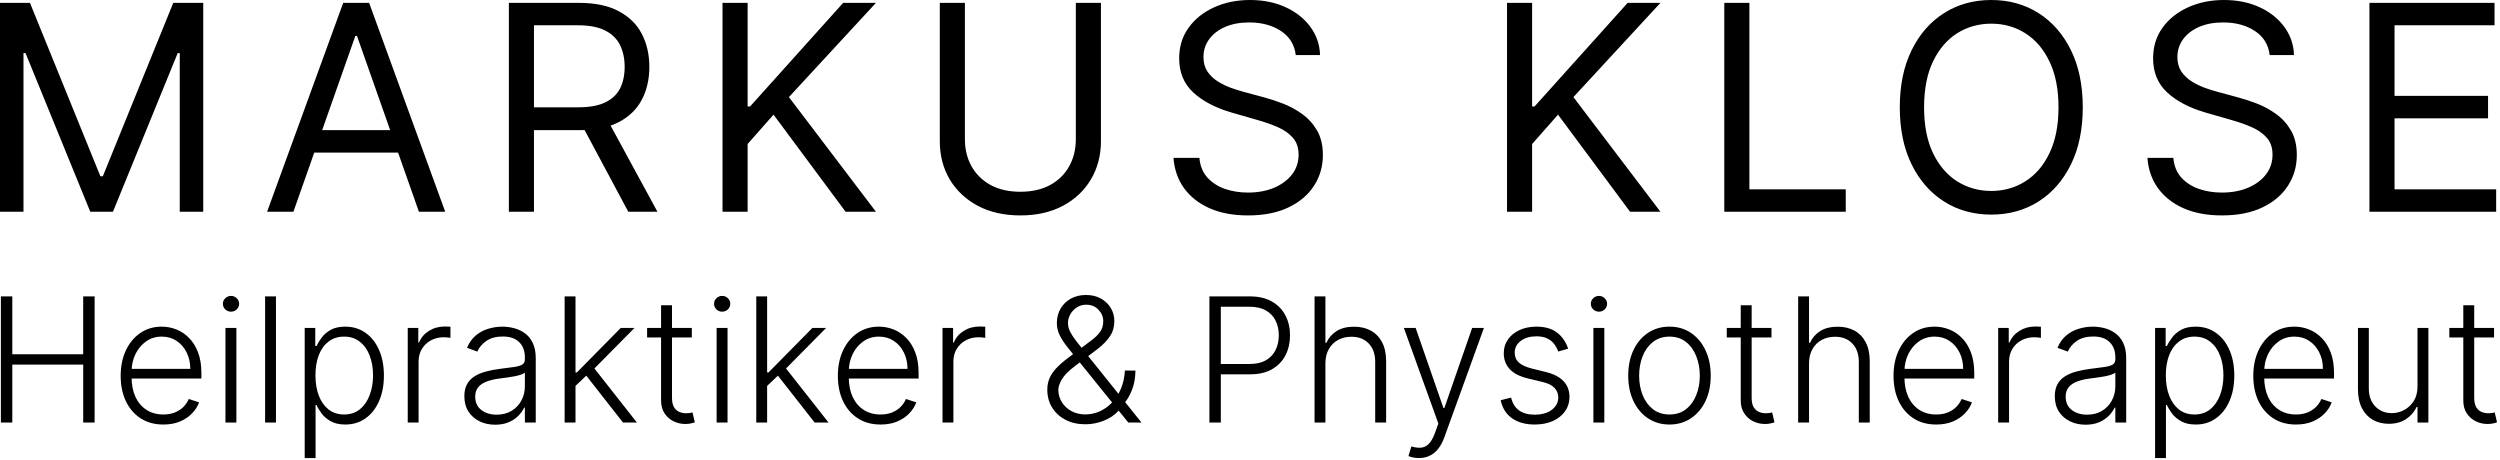 <?xml version="1.0" encoding="UTF-8"?>
<svg width="201px" height="37px" viewBox="0 0 201 37" version="1.1" xmlns="http://www.w3.org/2000/svg" xmlns:xlink="http://www.w3.org/1999/xlink">
    <title>logo-light</title>
    <g id="Page-1" stroke="none" stroke-width="1" fill="none" fill-rule="evenodd">
        <path d="M0,0.23 L2.409,0.23 L8.072,14.171 L8.268,14.171 L13.931,0.23 L16.34,0.23 L16.34,17.025 L14.452,17.025 L14.452,4.264 L14.289,4.264 L9.081,17.025 L7.259,17.025 L2.051,4.264 L1.888,4.264 L1.888,17.025 L0,17.025 L0,0.23 Z M23.59,17.025 L21.474,17.025 L27.594,0.23 L29.677,0.23 L35.796,17.025 L33.681,17.025 L28.701,2.887 L28.57,2.887 L23.59,17.025 Z M24.372,10.464 L32.899,10.464 L32.899,12.268 L24.372,12.268 L24.372,10.464 Z M40.913,17.025 L40.913,0.23 L46.544,0.23 C47.846,0.23 48.915,0.454 49.75,0.902 C50.585,1.345 51.204,1.955 51.605,2.731 C52.007,3.507 52.207,4.39 52.207,5.38 C52.207,6.369 52.007,7.247 51.605,8.012 C51.204,8.778 50.588,9.379 49.758,9.816 C48.928,10.248 47.867,10.464 46.576,10.464 L42.019,10.464 L42.019,8.627 L46.511,8.627 C47.401,8.627 48.117,8.496 48.66,8.233 C49.207,7.971 49.604,7.599 49.848,7.118 C50.097,6.632 50.222,6.052 50.222,5.38 C50.222,4.707 50.097,4.119 49.848,3.617 C49.598,3.114 49.199,2.725 48.651,2.452 C48.103,2.173 47.379,2.034 46.479,2.034 L42.931,2.034 L42.931,17.025 L40.913,17.025 Z M48.757,9.48 L52.859,17.025 L50.515,17.025 L46.479,9.48 L48.757,9.48 Z M58.091,17.025 L58.091,0.23 L60.109,0.23 L60.109,8.562 L60.304,8.562 L67.791,0.23 L70.427,0.23 L63.429,7.807 L70.427,17.025 L67.986,17.025 L62.192,9.218 L60.109,11.579 L60.109,17.025 L58.091,17.025 Z M86.497,0.23 L88.515,0.23 L88.515,11.35 C88.515,12.498 88.246,13.523 87.709,14.425 C87.177,15.322 86.426,16.03 85.455,16.549 C84.484,17.063 83.345,17.32 82.037,17.32 C80.73,17.32 79.591,17.063 78.619,16.549 C77.648,16.03 76.894,15.322 76.357,14.425 C75.826,13.523 75.56,12.498 75.56,11.35 L75.56,0.23 L77.578,0.23 L77.578,11.186 C77.578,12.006 77.757,12.736 78.115,13.375 C78.473,14.01 78.983,14.51 79.645,14.876 C80.312,15.237 81.109,15.417 82.037,15.417 C82.965,15.417 83.762,15.237 84.43,14.876 C85.097,14.51 85.607,14.009 85.959,13.375 C86.317,12.736 86.497,12.006 86.497,11.186 L86.497,0.23 Z M104.179,4.428 C104.081,3.597 103.685,2.952 102.991,2.493 C102.297,2.034 101.445,1.804 100.436,1.804 C99.698,1.804 99.052,1.924 98.499,2.165 C97.951,2.406 97.523,2.736 97.213,3.157 C96.91,3.578 96.758,4.057 96.758,4.592 C96.758,5.041 96.863,5.426 97.075,5.749 C97.292,6.066 97.569,6.331 97.905,6.544 C98.24,6.751 98.594,6.924 98.963,7.061 C99.298,7.181 99.637,7.288 99.98,7.381 L101.673,7.84 C102.107,7.955 102.59,8.113 103.121,8.316 C103.658,8.518 104.171,8.794 104.659,9.144 C105.153,9.488 105.56,9.931 105.88,10.472 C106.2,11.014 106.36,11.678 106.36,12.465 C106.36,13.373 106.124,14.193 105.652,14.925 C105.185,15.658 104.502,16.24 103.601,16.672 C102.706,17.104 101.618,17.32 100.338,17.32 C99.145,17.32 98.111,17.126 97.238,16.738 C96.37,16.349 95.686,15.808 95.187,15.114 C94.693,14.42 94.414,13.613 94.349,12.695 L96.432,12.695 C96.487,13.329 96.698,13.854 97.067,14.269 C97.441,14.679 97.913,14.985 98.483,15.188 C99.058,15.384 99.676,15.483 100.338,15.483 C101.109,15.483 101.8,15.357 102.413,15.106 C103.026,14.849 103.512,14.493 103.87,14.04 C104.228,13.58 104.407,13.044 104.407,12.432 C104.407,11.875 104.252,11.421 103.943,11.071 C103.634,10.721 103.227,10.437 102.722,10.218 C102.218,9.999 101.673,9.808 101.087,9.644 L99.036,9.054 C97.734,8.676 96.704,8.138 95.944,7.438 C95.185,6.738 94.805,5.822 94.805,4.691 C94.805,3.75 95.057,2.93 95.562,2.231 C96.071,1.525 96.755,0.979 97.612,0.59 C98.475,0.197 99.438,0 100.501,0 C101.575,0 102.53,0.194 103.365,0.582 C104.201,0.965 104.863,1.49 105.351,2.157 C105.845,2.824 106.105,3.581 106.132,4.428 L104.179,4.428 Z M121.164,17.025 L121.164,0.23 L123.182,0.23 L123.182,8.562 L123.377,8.562 L130.864,0.23 L133.5,0.23 L126.502,7.807 L133.5,17.025 L131.059,17.025 L125.265,9.218 L123.182,11.579 L123.182,17.025 L121.164,17.025 Z M138.633,17.025 L138.633,0.23 L140.651,0.23 L140.651,15.22 L148.398,15.22 L148.398,17.025 L138.633,17.025 Z M167.455,8.627 C167.455,10.399 167.138,11.929 166.504,13.219 C165.869,14.51 164.998,15.505 163.891,16.205 C162.785,16.904 161.521,17.254 160.099,17.254 C158.678,17.254 157.414,16.904 156.307,16.205 C155.201,15.505 154.33,14.51 153.695,13.219 C153.061,11.929 152.743,10.398 152.743,8.627 C152.743,6.856 153.061,5.325 153.695,4.035 C154.33,2.745 155.201,1.749 156.307,1.05 C157.414,0.35 158.678,0 160.099,0 C161.521,0 162.785,0.35 163.891,1.05 C164.998,1.749 165.869,2.745 166.504,4.035 C167.138,5.325 167.455,6.856 167.455,8.627 Z M165.503,8.627 C165.503,7.173 165.261,5.946 164.778,4.945 C164.301,3.945 163.653,3.187 162.833,2.673 C162.02,2.159 161.108,1.903 160.099,1.903 C159.09,1.903 158.176,2.159 157.357,2.673 C156.543,3.187 155.895,3.945 155.412,4.945 C154.935,5.946 154.696,7.173 154.696,8.627 C154.696,10.081 154.935,11.309 155.412,12.309 C155.895,13.31 156.543,14.067 157.357,14.581 C158.176,15.095 159.09,15.352 160.099,15.352 C161.108,15.352 162.02,15.095 162.833,14.581 C163.653,14.067 164.301,13.31 164.778,12.309 C165.261,11.309 165.503,10.081 165.503,8.627 Z M182.483,4.428 C182.386,3.597 181.99,2.952 181.295,2.493 C180.601,2.034 179.749,1.804 178.74,1.804 C178.002,1.804 177.357,1.924 176.803,2.165 C176.255,2.406 175.827,2.736 175.518,3.157 C175.214,3.578 175.062,4.057 175.062,4.592 C175.062,5.041 175.168,5.426 175.379,5.749 C175.596,6.066 175.873,6.331 176.209,6.544 C176.544,6.751 176.899,6.924 177.267,7.061 C177.602,7.181 177.941,7.288 178.284,7.381 L179.977,7.84 C180.411,7.955 180.894,8.113 181.425,8.316 C181.962,8.518 182.475,8.794 182.963,9.144 C183.457,9.488 183.864,9.931 184.184,10.472 C184.504,11.014 184.664,11.678 184.664,12.465 C184.664,13.373 184.428,14.193 183.956,14.925 C183.489,15.658 182.806,16.24 181.906,16.672 C181.01,17.104 179.923,17.32 178.642,17.32 C177.449,17.32 176.416,17.126 175.542,16.738 C174.674,16.349 173.991,15.808 173.491,15.114 C172.998,14.42 172.718,13.613 172.653,12.695 L174.737,12.695 C174.791,13.329 175.002,13.854 175.371,14.269 C175.745,14.679 176.217,14.985 176.787,15.188 C177.362,15.384 177.98,15.483 178.642,15.483 C179.413,15.483 180.104,15.357 180.717,15.106 C181.33,14.849 181.816,14.493 182.174,14.04 C182.532,13.58 182.711,13.044 182.711,12.432 C182.711,11.875 182.556,11.421 182.247,11.071 C181.938,10.721 181.531,10.437 181.027,10.218 C180.522,9.999 179.977,9.808 179.391,9.644 L177.34,9.054 C176.038,8.676 175.008,8.138 174.248,7.438 C173.489,6.738 173.109,5.822 173.109,4.691 C173.109,3.75 173.361,2.93 173.866,2.231 C174.376,1.525 175.059,0.979 175.916,0.59 C176.779,0.197 177.742,0 178.805,0 C179.879,0 180.834,0.194 181.67,0.582 C182.505,0.965 183.167,1.49 183.655,2.157 C184.149,2.824 184.409,3.581 184.436,4.428 L182.483,4.428 Z M190.503,17.025 L190.503,0.23 L200.561,0.23 L200.561,2.034 L192.521,2.034 L192.521,7.708 L200.04,7.708 L200.04,9.513 L192.521,9.513 L192.521,15.22 L200.691,15.22 L200.691,17.025 L190.503,17.025 Z M0.071,33.974 L0.071,23.83 L0.989,23.83 L0.989,28.481 L6.689,28.481 L6.689,23.83 L7.607,23.83 L7.607,33.974 L6.69,33.974 L6.69,29.313 L0.989,29.313 L0.989,33.974 L0.071,33.974 Z M13.136,34.132 C12.433,34.132 11.824,33.967 11.311,33.637 C10.798,33.304 10.4,32.843 10.119,32.255 C9.841,31.664 9.702,30.984 9.702,30.215 C9.702,29.448 9.841,28.768 10.119,28.174 C10.4,27.576 10.788,27.109 11.281,26.772 C11.779,26.432 12.353,26.262 13.004,26.262 C13.412,26.262 13.806,26.338 14.186,26.49 C14.565,26.639 14.905,26.868 15.206,27.178 C15.51,27.485 15.751,27.873 15.927,28.342 C16.104,28.808 16.192,29.359 16.192,29.997 L16.192,30.432 L10.305,30.432 L10.305,29.655 L15.299,29.655 C15.299,29.166 15.201,28.727 15.005,28.337 C14.812,27.944 14.542,27.634 14.196,27.406 C13.852,27.178 13.455,27.064 13.003,27.064 C12.526,27.064 12.106,27.193 11.742,27.451 C11.379,27.708 11.095,28.049 10.889,28.471 C10.686,28.894 10.583,29.356 10.58,29.858 L10.58,30.324 C10.58,30.928 10.683,31.456 10.889,31.908 C11.098,32.358 11.394,32.706 11.777,32.954 C12.159,33.201 12.612,33.325 13.136,33.325 C13.492,33.325 13.805,33.269 14.073,33.157 C14.344,33.044 14.572,32.894 14.755,32.706 C14.941,32.514 15.082,32.305 15.177,32.077 L16.006,32.349 C15.891,32.67 15.703,32.965 15.442,33.236 C15.183,33.507 14.86,33.724 14.47,33.89 C14.084,34.051 13.64,34.132 13.136,34.132 Z M18.127,33.974 L18.127,26.366 L19.005,26.366 L19.005,33.974 L18.127,33.974 Z M18.573,25.058 C18.393,25.058 18.239,24.998 18.112,24.875 C17.984,24.75 17.92,24.6 17.92,24.425 C17.92,24.25 17.984,24.101 18.112,23.979 C18.234,23.856 18.4,23.788 18.573,23.791 C18.746,23.788 18.912,23.856 19.034,23.979 C19.162,24.101 19.226,24.25 19.226,24.425 C19.226,24.6 19.162,24.75 19.034,24.875 C18.907,24.998 18.753,25.058 18.573,25.058 Z M22.187,23.83 L22.187,33.974 L21.314,33.974 L21.314,23.83 L22.187,23.83 Z M24.498,36.827 L24.498,26.366 L25.347,26.366 L25.347,27.817 L25.45,27.817 C25.555,27.59 25.699,27.357 25.882,27.119 C26.065,26.878 26.307,26.675 26.608,26.51 C26.912,26.345 27.295,26.262 27.756,26.262 C28.377,26.262 28.92,26.427 29.385,26.757 C29.852,27.084 30.215,27.543 30.474,28.134 C30.735,28.722 30.866,29.407 30.866,30.19 C30.866,30.976 30.735,31.664 30.474,32.255 C30.215,32.846 29.852,33.307 29.385,33.637 C28.92,33.967 28.38,34.132 27.766,34.132 C27.311,34.132 26.93,34.05 26.622,33.885 C26.318,33.719 26.071,33.516 25.882,33.275 C25.695,33.031 25.551,32.793 25.45,32.562 L25.371,32.562 L25.371,36.827 L24.498,36.827 Z M25.362,30.175 C25.362,30.789 25.452,31.334 25.632,31.809 C25.815,32.282 26.076,32.653 26.417,32.924 C26.76,33.191 27.175,33.325 27.663,33.325 C28.163,33.325 28.585,33.186 28.928,32.909 C29.275,32.628 29.538,32.25 29.718,31.775 C29.901,31.299 29.993,30.766 29.993,30.175 C29.993,29.591 29.903,29.064 29.723,28.595 C29.546,28.126 29.285,27.755 28.938,27.481 C28.592,27.203 28.166,27.064 27.663,27.064 C27.172,27.064 26.755,27.198 26.412,27.466 C26.068,27.73 25.807,28.096 25.627,28.565 C25.45,29.031 25.362,29.567 25.362,30.175 Z M32.782,33.974 L32.782,26.366 L33.631,26.366 L33.631,27.535 L33.694,27.535 C33.845,27.152 34.107,26.843 34.479,26.609 C34.856,26.371 35.281,26.252 35.755,26.252 C35.827,26.252 35.907,26.254 35.995,26.257 C36.084,26.261 36.157,26.264 36.216,26.267 L36.216,27.164 C36.177,27.157 36.108,27.147 36.01,27.134 C35.912,27.121 35.806,27.114 35.691,27.114 C35.299,27.114 34.949,27.198 34.641,27.367 C34.343,27.526 34.094,27.764 33.92,28.055 C33.744,28.349 33.655,28.684 33.655,29.06 L33.655,33.974 L32.782,33.974 Z M39.811,34.147 C39.357,34.147 38.941,34.058 38.565,33.88 C38.189,33.698 37.89,33.437 37.667,33.097 C37.445,32.754 37.334,32.338 37.334,31.849 C37.334,31.473 37.404,31.156 37.544,30.898 C37.685,30.641 37.885,30.429 38.143,30.264 C38.401,30.099 38.707,29.969 39.06,29.873 C39.414,29.777 39.803,29.703 40.228,29.65 C40.65,29.597 41.007,29.551 41.298,29.511 C41.592,29.472 41.816,29.409 41.97,29.323 C42.123,29.237 42.2,29.098 42.2,28.907 L42.2,28.729 C42.2,28.21 42.047,27.802 41.739,27.505 C41.435,27.205 40.997,27.055 40.424,27.055 C39.881,27.055 39.438,27.175 39.095,27.416 C38.755,27.657 38.516,27.941 38.379,28.268 L37.549,27.966 C37.719,27.55 37.955,27.218 38.256,26.97 C38.552,26.722 38.896,26.538 39.267,26.43 C39.634,26.319 40.016,26.262 40.4,26.262 C40.688,26.262 40.987,26.3 41.298,26.376 C41.611,26.452 41.907,26.586 42.171,26.772 C42.439,26.957 42.657,27.216 42.823,27.55 C42.99,27.88 43.074,28.299 43.074,28.808 L43.074,33.974 L42.2,33.974 L42.2,32.77 L42.146,32.77 C42.042,32.995 41.886,33.213 41.68,33.424 C41.474,33.635 41.216,33.809 40.905,33.944 C40.594,34.079 40.23,34.147 39.811,34.147 Z M39.929,33.34 C40.393,33.34 40.795,33.236 41.136,33.028 C41.476,32.82 41.737,32.544 41.921,32.201 C42.107,31.854 42.2,31.473 42.2,31.056 L42.2,29.957 C42.135,30.02 42.025,30.076 41.872,30.125 C41.721,30.175 41.546,30.219 41.347,30.259 C41.151,30.295 40.955,30.327 40.758,30.353 C40.562,30.38 40.385,30.403 40.228,30.423 C39.803,30.475 39.44,30.558 39.139,30.67 C38.838,30.782 38.607,30.938 38.447,31.136 C38.287,31.331 38.207,31.582 38.207,31.889 C38.207,32.351 38.37,32.709 38.697,32.963 C39.025,33.214 39.435,33.34 39.929,33.34 Z M46.191,31.101 L46.182,29.947 L46.378,29.947 L49.91,26.366 L51.014,26.366 L47.526,29.893 L47.447,29.907 L46.191,31.101 Z M45.396,33.974 L45.396,23.83 L46.27,23.83 L46.27,33.974 L45.396,33.974 Z M50.092,33.974 L47.03,30.066 L47.658,29.457 L51.21,33.974 L50.092,33.974 Z M55.623,26.366 L55.623,27.134 L52.027,27.134 L52.027,26.366 L55.623,26.366 Z M53.151,24.543 L54.029,24.543 L54.029,31.988 C54.029,32.305 54.083,32.554 54.191,32.736 C54.298,32.914 54.439,33.041 54.612,33.117 C54.788,33.19 54.977,33.227 55.167,33.226 C55.265,33.227 55.364,33.22 55.461,33.206 C55.543,33.19 55.615,33.173 55.677,33.157 L55.864,33.954 C55.778,33.987 55.674,34.017 55.55,34.043 C55.425,34.073 55.271,34.088 55.088,34.088 C54.768,34.088 54.459,34.017 54.161,33.875 C53.867,33.733 53.625,33.521 53.435,33.241 C53.245,32.96 53.151,32.612 53.151,32.196 L53.151,24.543 Z M57.616,33.974 L57.616,26.366 L58.494,26.366 L58.494,33.974 L57.616,33.974 Z M58.063,25.058 C57.883,25.058 57.729,24.998 57.601,24.875 C57.474,24.75 57.41,24.6 57.41,24.425 C57.41,24.25 57.474,24.101 57.601,23.979 C57.723,23.856 57.89,23.788 58.063,23.791 C58.242,23.791 58.396,23.853 58.524,23.979 C58.651,24.101 58.715,24.25 58.715,24.425 C58.715,24.6 58.651,24.75 58.524,24.875 C58.396,24.998 58.242,25.058 58.063,25.058 Z M61.599,31.101 L61.589,29.947 L61.785,29.947 L65.317,26.366 L66.421,26.366 L62.933,29.893 L62.855,29.907 L61.599,31.101 Z M60.804,33.974 L60.804,23.83 L61.677,23.83 L61.677,33.974 L60.804,33.974 Z M65.499,33.974 L62.438,30.066 L63.065,29.457 L66.617,33.974 L65.499,33.974 Z M70.799,34.132 C70.095,34.132 69.487,33.967 68.974,33.637 C68.46,33.304 68.063,32.843 67.781,32.255 C67.503,31.664 67.364,30.984 67.364,30.215 C67.364,29.448 67.503,28.768 67.781,28.174 C68.063,27.576 68.45,27.109 68.944,26.772 C69.441,26.432 70.015,26.262 70.666,26.262 C71.075,26.262 71.469,26.338 71.848,26.49 C72.228,26.639 72.568,26.868 72.869,27.178 C73.173,27.485 73.413,27.873 73.59,28.342 C73.767,28.808 73.855,29.359 73.855,29.997 L73.855,30.432 L67.968,30.432 L67.968,29.655 L72.962,29.655 C72.962,29.166 72.864,28.727 72.668,28.337 C72.475,27.944 72.205,27.634 71.858,27.406 C71.515,27.178 71.117,27.064 70.666,27.064 C70.189,27.064 69.768,27.193 69.405,27.451 C69.042,27.708 68.758,28.049 68.552,28.471 C68.349,28.894 68.246,29.356 68.242,29.858 L68.242,30.324 C68.242,30.928 68.346,31.456 68.552,31.908 C68.761,32.358 69.057,32.706 69.44,32.954 C69.822,33.201 70.275,33.325 70.799,33.325 C71.155,33.325 71.467,33.269 71.736,33.157 C72.007,33.044 72.234,32.894 72.418,32.706 C72.604,32.514 72.745,32.305 72.839,32.077 L73.669,32.349 C73.554,32.67 73.366,32.965 73.104,33.236 C72.846,33.507 72.522,33.724 72.133,33.89 C71.747,34.051 71.302,34.132 70.799,34.132 Z M75.779,33.974 L75.779,26.366 L76.628,26.366 L76.628,27.535 L76.692,27.535 C76.842,27.152 77.104,26.843 77.477,26.609 C77.853,26.371 78.278,26.252 78.752,26.252 C78.824,26.252 78.905,26.254 78.993,26.257 C79.081,26.261 79.155,26.264 79.214,26.267 L79.214,27.164 C79.145,27.153 79.076,27.143 79.007,27.134 C78.909,27.121 78.803,27.114 78.689,27.114 C78.296,27.114 77.946,27.198 77.639,27.367 C77.341,27.526 77.092,27.764 76.918,28.055 C76.741,28.349 76.653,28.684 76.653,29.06 L76.653,33.974 L75.779,33.974 Z M87.278,34.112 C86.66,34.112 86.12,33.992 85.659,33.751 C85.198,33.507 84.839,33.175 84.584,32.755 C84.329,32.336 84.202,31.862 84.202,31.334 C84.202,30.951 84.279,30.606 84.432,30.299 C84.589,29.988 84.815,29.695 85.109,29.417 C85.404,29.136 85.76,28.846 86.179,28.545 L87.636,27.451 C87.983,27.2 88.246,26.954 88.426,26.713 C88.609,26.468 88.701,26.17 88.701,25.816 C88.701,25.476 88.573,25.172 88.318,24.905 C88.066,24.634 87.739,24.499 87.337,24.499 C87.056,24.499 86.804,24.57 86.581,24.712 C86.364,24.851 86.184,25.042 86.056,25.267 C85.929,25.491 85.865,25.727 85.865,25.975 C85.865,26.206 85.924,26.439 86.041,26.673 C86.159,26.904 86.318,27.149 86.517,27.406 C86.739,27.688 86.961,27.969 87.185,28.248 L91.777,33.974 L90.717,33.974 L86.714,29.016 C86.377,28.6 86.078,28.228 85.816,27.902 C85.554,27.571 85.348,27.254 85.198,26.951 C85.047,26.644 84.97,26.307 84.972,25.965 C84.972,25.532 85.072,25.148 85.271,24.811 C85.471,24.471 85.746,24.203 86.096,24.009 C86.449,23.814 86.853,23.716 87.307,23.716 C87.772,23.716 88.174,23.812 88.514,24.004 C88.858,24.195 89.122,24.449 89.309,24.766 C89.499,25.083 89.594,25.433 89.594,25.816 C89.594,26.275 89.476,26.682 89.24,27.035 C89.008,27.388 88.669,27.735 88.225,28.075 L86.4,29.452 C85.899,29.831 85.556,30.183 85.369,30.507 C85.183,30.83 85.09,31.106 85.09,31.334 C85.09,31.691 85.181,32.019 85.365,32.32 C85.548,32.62 85.801,32.861 86.125,33.043 C86.452,33.224 86.826,33.317 87.248,33.32 C87.667,33.317 88.061,33.233 88.431,33.068 C88.8,32.899 89.131,32.66 89.422,32.349 C89.716,32.039 89.952,31.667 90.128,31.235 C90.308,30.802 90.413,30.32 90.442,29.789 L91.291,29.798 C91.278,30.343 91.204,30.806 91.07,31.185 C90.939,31.562 90.789,31.872 90.619,32.116 C90.449,32.361 90.3,32.557 90.172,32.706 L90.064,32.854 C90.028,32.904 89.991,32.954 89.952,33.003 C89.625,33.366 89.217,33.642 88.73,33.83 C88.246,34.018 87.762,34.112 87.278,34.112 Z M97.237,33.974 L97.237,23.83 L100.48,23.83 C101.193,23.83 101.788,23.969 102.266,24.246 C102.746,24.52 103.108,24.893 103.35,25.366 C103.595,25.838 103.718,26.37 103.718,26.961 C103.718,27.552 103.597,28.085 103.355,28.56 C103.113,29.033 102.753,29.407 102.275,29.684 C101.798,29.959 101.204,30.096 100.494,30.096 L97.943,30.096 L97.943,29.264 L100.47,29.264 C100.997,29.264 101.433,29.165 101.78,28.966 C102.127,28.765 102.385,28.491 102.555,28.144 C102.728,27.797 102.815,27.403 102.815,26.961 C102.815,26.518 102.728,26.123 102.555,25.777 C102.385,25.43 102.125,25.158 101.775,24.96 C101.428,24.761 100.988,24.662 100.455,24.662 L98.154,24.662 L98.154,33.974 L97.237,33.974 Z M106.563,29.219 L106.563,33.974 L105.69,33.974 L105.69,23.83 L106.563,23.83 L106.563,27.56 L106.642,27.56 C106.818,27.167 107.091,26.853 107.461,26.619 C107.834,26.384 108.305,26.267 108.874,26.267 C109.384,26.267 109.832,26.373 110.218,26.584 C110.604,26.795 110.905,27.107 111.121,27.52 C111.337,27.933 111.445,28.441 111.445,29.046 L111.445,33.974 L110.566,33.974 L110.566,29.1 C110.566,28.473 110.393,27.979 110.047,27.619 C109.703,27.256 109.239,27.075 108.653,27.075 C108.251,27.075 107.893,27.16 107.579,27.332 C107.265,27.504 107.016,27.751 106.833,28.075 C106.653,28.395 106.563,28.777 106.563,29.219 Z M114.083,36.827 C113.91,36.827 113.748,36.81 113.597,36.777 C113.447,36.744 113.327,36.708 113.239,36.668 L113.475,35.891 C113.772,35.983 114.037,36.016 114.269,35.99 C114.502,35.967 114.708,35.861 114.887,35.673 C115.067,35.488 115.228,35.204 115.368,34.821 L115.643,34.048 L112.871,26.366 L113.818,26.366 L116.055,32.81 L116.124,32.81 L118.361,26.366 L119.308,26.366 L116.119,35.177 C115.985,35.544 115.82,35.849 115.623,36.094 C115.427,36.341 115.2,36.525 114.941,36.643 C114.686,36.766 114.4,36.827 114.083,36.827 Z M126.079,28.035 L125.28,28.263 C125.203,28.039 125.091,27.83 124.946,27.644 C124.802,27.459 124.614,27.312 124.382,27.203 C124.153,27.094 123.868,27.04 123.528,27.04 C123.018,27.04 122.599,27.162 122.272,27.406 C121.945,27.651 121.782,27.966 121.782,28.352 C121.782,28.679 121.893,28.945 122.115,29.15 C122.341,29.351 122.688,29.511 123.155,29.63 L124.294,29.912 C124.925,30.068 125.397,30.314 125.711,30.65 C126.029,30.987 126.187,31.41 126.187,31.918 C126.187,32.347 126.069,32.729 125.834,33.062 C125.598,33.396 125.27,33.659 124.848,33.85 C124.429,34.038 123.944,34.132 123.391,34.132 C122.655,34.132 122.048,33.966 121.571,33.632 C121.093,33.295 120.787,32.81 120.653,32.176 L121.492,31.968 C121.6,32.42 121.811,32.762 122.125,32.993 C122.442,33.224 122.859,33.34 123.376,33.34 C123.955,33.34 124.418,33.209 124.765,32.949 C125.111,32.684 125.285,32.354 125.285,31.958 C125.285,31.651 125.183,31.393 124.98,31.185 C124.777,30.974 124.47,30.819 124.058,30.72 L122.827,30.423 C122.172,30.264 121.688,30.013 121.374,29.67 C121.06,29.326 120.903,28.9 120.903,28.392 C120.903,27.973 121.016,27.604 121.242,27.287 C121.468,26.967 121.778,26.716 122.174,26.535 C122.57,26.353 123.021,26.262 123.528,26.262 C124.218,26.262 124.769,26.421 125.181,26.738 C125.597,27.051 125.896,27.484 126.079,28.035 Z M128.109,33.974 L128.109,26.366 L128.987,26.366 L128.987,33.974 L128.109,33.974 Z M128.556,25.058 C128.376,25.058 128.222,24.998 128.094,24.875 C127.967,24.75 127.903,24.6 127.903,24.425 C127.903,24.25 127.967,24.101 128.094,23.979 C128.217,23.856 128.383,23.788 128.556,23.791 C128.735,23.791 128.889,23.853 129.017,23.979 C129.144,24.101 129.208,24.25 129.208,24.425 C129.208,24.6 129.144,24.75 129.017,24.875 C128.889,24.998 128.735,25.058 128.556,25.058 Z M134.226,34.132 C133.575,34.132 132.999,33.966 132.499,33.632 C132.002,33.299 131.612,32.838 131.331,32.25 C131.05,31.659 130.909,30.977 130.909,30.205 C130.909,29.425 131.05,28.74 131.331,28.149 C131.612,27.555 132.002,27.093 132.499,26.762 C132.999,26.429 133.575,26.262 134.226,26.262 C134.877,26.262 135.451,26.429 135.948,26.762 C136.445,27.096 136.834,27.558 137.115,28.149 C137.4,28.74 137.542,29.425 137.542,30.205 C137.542,30.977 137.402,31.659 137.12,32.25 C136.839,32.838 136.448,33.299 135.948,33.632 C135.451,33.966 134.877,34.132 134.226,34.132 Z M134.226,33.325 C134.749,33.325 135.192,33.183 135.555,32.899 C135.918,32.615 136.193,32.237 136.379,31.765 C136.569,31.293 136.664,30.773 136.664,30.205 C136.664,29.637 136.569,29.115 136.379,28.64 C136.193,28.164 135.918,27.783 135.555,27.495 C135.192,27.208 134.749,27.064 134.226,27.064 C133.706,27.064 133.263,27.208 132.896,27.495 C132.533,27.783 132.257,28.164 132.067,28.64 C131.881,29.115 131.787,29.637 131.787,30.205 C131.787,30.773 131.881,31.293 132.067,31.765 C132.257,32.237 132.533,32.615 132.896,32.899 C133.259,33.183 133.702,33.325 134.226,33.325 Z M142.427,26.366 L142.427,27.134 L138.831,27.134 L138.831,26.366 L142.427,26.366 Z M139.955,24.543 L140.833,24.543 L140.833,31.988 C140.833,32.305 140.887,32.554 140.995,32.736 C141.103,32.914 141.243,33.041 141.417,33.117 C141.592,33.19 141.781,33.227 141.971,33.226 C142.07,33.227 142.168,33.22 142.265,33.206 C142.347,33.19 142.419,33.173 142.481,33.157 L142.668,33.954 C142.583,33.987 142.478,34.017 142.354,34.043 C142.229,34.073 142.076,34.088 141.892,34.088 C141.572,34.088 141.255,34.015 140.965,33.875 C140.671,33.733 140.429,33.521 140.239,33.241 C140.05,32.96 139.955,32.612 139.955,32.196 L139.955,24.543 Z M145.446,29.219 L145.446,33.974 L144.572,33.974 L144.572,23.83 L145.446,23.83 L145.446,27.56 L145.524,27.56 C145.701,27.167 145.974,26.853 146.344,26.619 C146.716,26.384 147.187,26.267 147.756,26.267 C148.267,26.267 148.715,26.373 149.101,26.584 C149.487,26.795 149.788,27.107 150.003,27.52 C150.219,27.933 150.327,28.441 150.327,29.046 L150.327,33.974 L149.449,33.974 L149.449,29.1 C149.449,28.473 149.276,27.979 148.929,27.619 C148.586,27.256 148.121,27.075 147.536,27.075 C147.133,27.075 146.775,27.16 146.461,27.332 C146.147,27.504 145.899,27.751 145.716,28.075 C145.536,28.395 145.446,28.777 145.446,29.219 Z M155.673,34.132 C154.97,34.132 154.362,33.967 153.848,33.637 C153.335,33.304 152.937,32.843 152.656,32.255 C152.378,31.664 152.239,30.984 152.239,30.215 C152.239,29.448 152.378,28.768 152.656,28.174 C152.937,27.576 153.325,27.109 153.819,26.772 C154.316,26.432 154.89,26.262 155.541,26.262 C155.95,26.262 156.344,26.338 156.723,26.49 C157.103,26.639 157.443,26.868 157.744,27.178 C158.048,27.485 158.288,27.873 158.465,28.342 C158.642,28.808 158.73,29.359 158.73,29.997 L158.73,30.432 L152.843,30.432 L152.843,29.655 L157.837,29.655 C157.837,29.166 157.739,28.727 157.543,28.337 C157.35,27.944 157.08,27.634 156.733,27.406 C156.39,27.178 155.992,27.064 155.541,27.064 C155.064,27.064 154.643,27.193 154.28,27.451 C153.917,27.708 153.633,28.049 153.426,28.471 C153.224,28.894 153.121,29.356 153.117,29.858 L153.117,30.324 C153.117,30.928 153.221,31.456 153.426,31.908 C153.636,32.358 153.932,32.706 154.315,32.954 C154.697,33.201 155.15,33.325 155.673,33.325 C156.03,33.325 156.342,33.269 156.61,33.157 C156.882,33.044 157.109,32.894 157.293,32.706 C157.479,32.514 157.619,32.305 157.714,32.077 L158.544,32.349 C158.429,32.67 158.241,32.965 157.979,33.236 C157.721,33.507 157.397,33.724 157.008,33.89 C156.622,34.051 156.177,34.132 155.673,34.132 Z M160.654,33.974 L160.654,26.366 L161.503,26.366 L161.503,27.535 L161.567,27.535 C161.717,27.152 161.979,26.843 162.352,26.609 C162.728,26.371 163.153,26.252 163.627,26.252 C163.699,26.252 163.779,26.254 163.868,26.257 C163.956,26.261 164.03,26.264 164.089,26.267 L164.089,27.164 C164.02,27.153 163.951,27.143 163.882,27.134 C163.784,27.121 163.678,27.114 163.564,27.114 C163.171,27.114 162.821,27.198 162.514,27.367 C162.216,27.526 161.966,27.764 161.792,28.055 C161.616,28.349 161.528,28.684 161.528,29.06 L161.528,33.974 L160.654,33.974 Z M167.683,34.147 C167.229,34.147 166.813,34.058 166.437,33.88 C166.061,33.698 165.762,33.437 165.539,33.097 C165.317,32.754 165.206,32.338 165.206,31.849 C165.206,31.473 165.276,31.156 165.417,30.898 C165.557,30.641 165.757,30.429 166.015,30.264 C166.274,30.099 166.58,29.969 166.933,29.873 C167.286,29.777 167.675,29.703 168.1,29.65 C168.522,29.597 168.879,29.551 169.17,29.511 C169.464,29.472 169.688,29.409 169.842,29.323 C169.996,29.237 170.073,29.098 170.073,28.907 L170.073,28.729 C170.073,28.21 169.919,27.802 169.611,27.505 C169.307,27.205 168.869,27.055 168.297,27.055 C167.754,27.055 167.31,27.175 166.967,27.416 C166.627,27.657 166.388,27.941 166.251,28.268 L165.422,27.966 C165.592,27.55 165.827,27.218 166.128,26.97 C166.425,26.722 166.769,26.538 167.139,26.43 C167.506,26.319 167.888,26.262 168.272,26.262 C168.56,26.262 168.859,26.3 169.17,26.376 C169.483,26.452 169.779,26.586 170.043,26.772 C170.311,26.957 170.529,27.216 170.696,27.55 C170.862,27.88 170.946,28.299 170.946,28.808 L170.946,33.974 L170.073,33.974 L170.073,32.77 L170.019,32.77 C169.914,32.995 169.759,33.213 169.552,33.424 C169.347,33.635 169.088,33.809 168.777,33.944 C168.467,34.079 168.102,34.147 167.683,34.147 Z M167.801,33.34 C168.265,33.34 168.668,33.236 169.008,33.028 C169.348,32.82 169.61,32.544 169.793,32.201 C169.979,31.854 170.073,31.473 170.073,31.056 L170.073,29.957 C170.007,30.02 169.898,30.076 169.744,30.125 C169.593,30.175 169.418,30.219 169.219,30.259 C169.023,30.295 168.827,30.327 168.63,30.353 C168.434,30.38 168.257,30.403 168.1,30.423 C167.675,30.475 167.312,30.558 167.011,30.67 C166.71,30.782 166.48,30.938 166.319,31.136 C166.159,31.331 166.079,31.582 166.079,31.889 C166.079,32.351 166.243,32.709 166.57,32.963 C166.897,33.214 167.307,33.34 167.801,33.34 Z M173.269,36.827 L173.269,26.366 L174.118,26.366 L174.118,27.817 L174.221,27.817 C174.325,27.59 174.469,27.357 174.652,27.119 C174.836,26.878 175.078,26.675 175.378,26.51 C175.683,26.345 176.065,26.262 176.526,26.262 C177.148,26.262 177.691,26.427 178.155,26.757 C178.623,27.084 178.986,27.543 179.244,28.134 C179.506,28.722 179.637,29.407 179.637,30.19 C179.637,30.976 179.506,31.664 179.244,32.255 C178.986,32.846 178.623,33.307 178.155,33.637 C177.691,33.967 177.151,34.132 176.536,34.132 C176.082,34.132 175.701,34.05 175.393,33.885 C175.089,33.719 174.842,33.516 174.652,33.275 C174.466,33.031 174.322,32.793 174.221,32.562 L174.142,32.562 L174.142,36.827 L173.269,36.827 Z M174.132,30.175 C174.132,30.789 174.222,31.334 174.402,31.809 C174.585,32.282 174.847,32.653 175.187,32.924 C175.53,33.191 175.946,33.325 176.433,33.325 C176.934,33.325 177.356,33.186 177.699,32.909 C178.046,32.628 178.309,32.25 178.489,31.775 C178.672,31.299 178.763,30.766 178.763,30.175 C178.763,29.591 178.674,29.064 178.494,28.595 C178.317,28.126 178.055,27.755 177.709,27.481 C177.362,27.203 176.937,27.064 176.433,27.064 C175.943,27.064 175.526,27.198 175.182,27.466 C174.839,27.73 174.577,28.096 174.397,28.565 C174.221,29.031 174.132,29.567 174.132,30.175 Z M184.599,34.132 C183.896,34.132 183.288,33.967 182.774,33.637 C182.261,33.304 181.863,32.843 181.582,32.255 C181.304,31.664 181.165,30.984 181.165,30.215 C181.165,29.448 181.304,28.768 181.582,28.174 C181.863,27.576 182.251,27.109 182.745,26.772 C183.242,26.432 183.816,26.262 184.467,26.262 C184.876,26.262 185.27,26.338 185.649,26.49 C186.029,26.639 186.369,26.868 186.67,27.178 C186.974,27.485 187.214,27.873 187.391,28.342 C187.567,28.808 187.656,29.359 187.656,29.997 L187.656,30.432 L181.769,30.432 L181.769,29.655 L186.763,29.655 C186.763,29.166 186.665,28.727 186.468,28.337 C186.275,27.944 186.006,27.634 185.659,27.406 C185.316,27.178 184.918,27.064 184.467,27.064 C183.989,27.064 183.569,27.193 183.206,27.451 C182.843,27.708 182.558,28.049 182.352,28.471 C182.15,28.894 182.046,29.356 182.043,29.858 L182.043,30.324 C182.043,30.928 182.146,31.456 182.352,31.908 C182.562,32.358 182.858,32.706 183.24,32.954 C183.623,33.201 184.076,33.325 184.599,33.325 C184.956,33.325 185.268,33.269 185.536,33.157 C185.808,33.044 186.035,32.894 186.218,32.706 C186.405,32.514 186.545,32.305 186.64,32.077 L187.469,32.349 C187.355,32.67 187.167,32.965 186.905,33.236 C186.647,33.507 186.323,33.724 185.934,33.89 C185.548,34.051 185.103,34.132 184.599,34.132 Z M194.368,31.066 L194.368,26.366 L195.241,26.366 L195.241,33.974 L194.368,33.974 L194.368,32.711 L194.3,32.711 C194.123,33.1 193.843,33.426 193.461,33.687 C193.078,33.944 192.61,34.073 192.057,34.073 C191.577,34.073 191.15,33.967 190.777,33.756 C190.404,33.541 190.111,33.228 189.899,32.815 C189.686,32.402 189.58,31.895 189.58,31.294 L189.58,26.366 L190.453,26.366 L190.453,31.24 C190.453,31.834 190.627,32.313 190.973,32.676 C191.32,33.036 191.765,33.216 192.308,33.216 C192.648,33.216 192.975,33.133 193.289,32.968 C193.603,32.803 193.861,32.562 194.064,32.245 C194.267,31.925 194.368,31.532 194.368,31.066 Z M200.522,26.366 L200.522,27.134 L196.926,27.134 L196.926,26.366 L200.522,26.366 Z M198.049,24.543 L198.927,24.543 L198.927,31.988 C198.927,32.305 198.982,32.554 199.089,32.736 C199.197,32.914 199.338,33.041 199.511,33.117 C199.685,33.19 199.87,33.226 200.066,33.226 C200.179,33.226 200.277,33.219 200.359,33.206 C200.442,33.19 200.514,33.173 200.575,33.157 L200.761,33.954 C200.677,33.987 200.573,34.017 200.448,34.043 C200.324,34.073 200.169,34.088 199.987,34.088 C199.666,34.088 199.358,34.017 199.06,33.875 C198.766,33.733 198.523,33.521 198.333,33.241 C198.143,32.96 198.049,32.612 198.049,32.196 L198.049,24.543 Z" id="logo-light" fill="#000000" fill-rule="nonzero"></path>
    </g>
</svg>